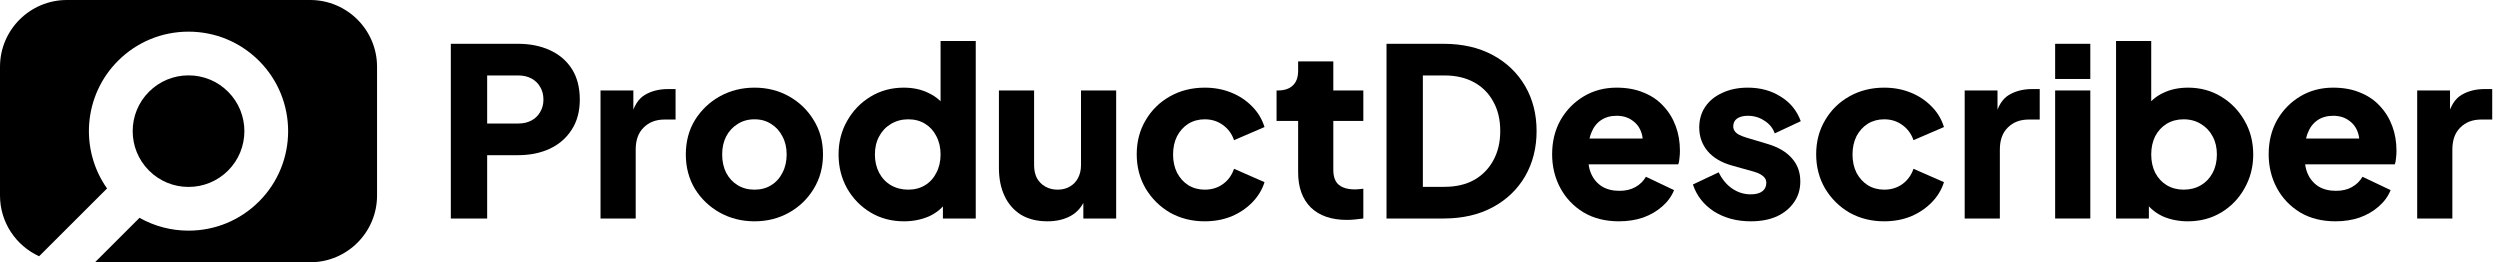 <svg width="305" height="32" viewBox="0 0 305 32" fill="none" xmlns="http://www.w3.org/2000/svg">
<path d="M294.897 26.657V11.037H298.902V14.784L298.616 14.241C298.959 12.925 299.522 12.038 300.304 11.58C301.105 11.103 302.049 10.865 303.136 10.865H304.051V14.584H302.707C301.658 14.584 300.809 14.908 300.161 15.557C299.512 16.186 299.188 17.082 299.188 18.246V26.657H294.897Z" fill="black"/>
<path d="M284.932 27C283.272 27 281.832 26.637 280.612 25.913C279.391 25.169 278.447 24.177 277.779 22.938C277.112 21.698 276.778 20.325 276.778 18.818C276.778 17.254 277.121 15.862 277.808 14.641C278.514 13.42 279.458 12.457 280.64 11.752C281.823 11.046 283.158 10.693 284.645 10.693C285.885 10.693 286.982 10.893 287.935 11.294C288.889 11.675 289.69 12.219 290.339 12.925C291.006 13.63 291.511 14.45 291.855 15.385C292.198 16.3 292.37 17.302 292.37 18.389C292.37 18.694 292.351 18.999 292.313 19.304C292.293 19.59 292.246 19.838 292.169 20.048H280.469V16.901H289.738L287.707 18.389C287.897 17.569 287.888 16.844 287.678 16.214C287.468 15.566 287.096 15.061 286.562 14.698C286.047 14.317 285.408 14.126 284.645 14.126C283.902 14.126 283.263 14.307 282.729 14.67C282.195 15.032 281.794 15.566 281.527 16.272C281.26 16.977 281.155 17.836 281.212 18.846C281.136 19.724 281.241 20.496 281.527 21.164C281.813 21.831 282.252 22.356 282.843 22.737C283.434 23.1 284.15 23.281 284.989 23.281C285.752 23.281 286.4 23.128 286.934 22.823C287.487 22.518 287.916 22.098 288.222 21.564L291.655 23.195C291.349 23.958 290.863 24.625 290.196 25.198C289.547 25.77 288.775 26.218 287.878 26.542C286.982 26.847 286 27 284.932 27Z" fill="black"/>
<path d="M266.912 27C265.844 27 264.853 26.809 263.937 26.428C263.041 26.027 262.316 25.446 261.763 24.683L262.163 23.796V26.657H258.158V5H262.449V14.012L261.791 13.153C262.306 12.371 263.003 11.771 263.88 11.351C264.776 10.912 265.797 10.693 266.941 10.693C268.429 10.693 269.773 11.056 270.975 11.78C272.176 12.505 273.13 13.487 273.836 14.727C274.541 15.947 274.894 17.321 274.894 18.846C274.894 20.353 274.541 21.727 273.836 22.966C273.149 24.206 272.205 25.188 271.003 25.913C269.802 26.638 268.438 27 266.912 27ZM266.397 23.138C267.199 23.138 267.904 22.957 268.515 22.594C269.125 22.232 269.602 21.727 269.945 21.078C270.288 20.43 270.46 19.686 270.46 18.846C270.46 18.007 270.288 17.273 269.945 16.644C269.602 15.995 269.125 15.49 268.515 15.127C267.904 14.746 267.199 14.555 266.397 14.555C265.635 14.555 264.948 14.736 264.338 15.099C263.746 15.461 263.279 15.967 262.936 16.615C262.612 17.264 262.449 18.007 262.449 18.846C262.449 19.686 262.612 20.43 262.936 21.078C263.279 21.727 263.746 22.232 264.338 22.594C264.948 22.957 265.635 23.138 266.397 23.138Z" fill="black"/>
<path d="M250.727 26.657V11.036H255.018V26.657H250.727ZM250.727 9.635V5.343H255.018V9.635H250.727Z" fill="black"/>
<path d="M239.691 26.657V11.037H243.696V14.784L243.41 14.241C243.753 12.925 244.316 12.038 245.098 11.58C245.899 11.103 246.843 10.865 247.93 10.865H248.846V14.584H247.501C246.452 14.584 245.603 14.908 244.955 15.557C244.307 16.186 243.982 17.082 243.982 18.246V26.657H239.691Z" fill="black"/>
<path d="M229.869 27C228.305 27 226.894 26.647 225.635 25.941C224.395 25.217 223.403 24.234 222.66 22.995C221.935 21.755 221.573 20.363 221.573 18.818C221.573 17.273 221.935 15.89 222.66 14.67C223.384 13.43 224.376 12.457 225.635 11.752C226.894 11.046 228.305 10.693 229.869 10.693C231.032 10.693 232.11 10.893 233.102 11.294C234.094 11.694 234.942 12.257 235.648 12.982C236.354 13.687 236.859 14.527 237.164 15.499L233.445 17.101C233.178 16.319 232.72 15.7 232.072 15.242C231.442 14.784 230.708 14.555 229.869 14.555C229.125 14.555 228.458 14.736 227.866 15.099C227.294 15.461 226.836 15.966 226.493 16.615C226.169 17.263 226.007 18.007 226.007 18.846C226.007 19.686 226.169 20.429 226.493 21.078C226.836 21.726 227.294 22.232 227.866 22.594C228.458 22.956 229.125 23.138 229.869 23.138C230.727 23.138 231.471 22.909 232.1 22.451C232.73 21.993 233.178 21.373 233.445 20.592L237.164 22.222C236.878 23.138 236.382 23.958 235.677 24.683C234.971 25.407 234.122 25.98 233.13 26.399C232.139 26.8 231.051 27 229.869 27Z" fill="black"/>
<path d="M213.601 27C211.884 27 210.387 26.599 209.109 25.798C207.85 24.978 206.992 23.881 206.534 22.508L209.681 21.021C210.082 21.86 210.625 22.518 211.312 22.995C211.999 23.471 212.762 23.71 213.601 23.71C214.211 23.71 214.678 23.586 215.003 23.338C215.327 23.09 215.489 22.747 215.489 22.308C215.489 22.079 215.432 21.889 215.317 21.736C215.203 21.564 215.031 21.412 214.802 21.278C214.573 21.145 214.287 21.03 213.944 20.935L211.283 20.191C210.006 19.829 209.023 19.247 208.337 18.446C207.65 17.626 207.307 16.663 207.307 15.556C207.307 14.584 207.555 13.735 208.051 13.01C208.547 12.286 209.243 11.723 210.139 11.322C211.035 10.903 212.065 10.693 213.229 10.693C214.755 10.693 216.09 11.055 217.234 11.78C218.397 12.486 219.218 13.487 219.694 14.784L216.519 16.272C216.29 15.623 215.87 15.108 215.26 14.727C214.669 14.326 213.992 14.126 213.229 14.126C212.676 14.126 212.237 14.241 211.913 14.469C211.608 14.698 211.455 15.013 211.455 15.413C211.455 15.623 211.512 15.814 211.627 15.986C211.741 16.157 211.922 16.31 212.17 16.443C212.437 16.577 212.762 16.701 213.143 16.815L215.632 17.559C216.929 17.941 217.921 18.522 218.607 19.304C219.294 20.067 219.637 21.011 219.637 22.136C219.637 23.109 219.38 23.958 218.865 24.683C218.369 25.407 217.673 25.98 216.776 26.399C215.88 26.8 214.821 27 213.601 27Z" fill="black"/>
<path d="M197.513 27C195.854 27 194.414 26.637 193.194 25.913C191.973 25.169 191.029 24.177 190.361 22.938C189.694 21.698 189.36 20.325 189.36 18.818C189.36 17.254 189.703 15.862 190.39 14.641C191.096 13.42 192.04 12.457 193.222 11.752C194.405 11.046 195.74 10.693 197.227 10.693C198.467 10.693 199.564 10.893 200.517 11.294C201.471 11.675 202.272 12.219 202.92 12.925C203.588 13.63 204.093 14.45 204.437 15.385C204.78 16.3 204.952 17.302 204.952 18.389C204.952 18.694 204.933 18.999 204.894 19.304C204.875 19.59 204.828 19.838 204.751 20.048H193.05V16.901H202.32L200.288 18.389C200.479 17.569 200.47 16.844 200.26 16.214C200.05 15.566 199.678 15.061 199.144 14.698C198.629 14.317 197.99 14.126 197.227 14.126C196.484 14.126 195.845 14.307 195.311 14.67C194.777 15.032 194.376 15.566 194.109 16.272C193.842 16.977 193.737 17.836 193.794 18.846C193.718 19.724 193.823 20.496 194.109 21.164C194.395 21.831 194.834 22.356 195.425 22.737C196.016 23.1 196.731 23.281 197.571 23.281C198.334 23.281 198.982 23.128 199.516 22.823C200.069 22.518 200.498 22.098 200.803 21.564L204.236 23.195C203.931 23.958 203.445 24.625 202.777 25.198C202.129 25.77 201.357 26.218 200.46 26.542C199.564 26.847 198.581 27 197.513 27Z" fill="black"/>
<path d="M169.155 26.657V5.343H176.107C178.415 5.343 180.417 5.801 182.115 6.716C183.812 7.632 185.128 8.891 186.063 10.493C186.997 12.095 187.464 13.926 187.464 15.986C187.464 18.046 186.997 19.886 186.063 21.507C185.128 23.109 183.812 24.368 182.115 25.283C180.417 26.199 178.415 26.657 176.107 26.657H169.155ZM173.589 22.794H176.221C177.614 22.794 178.815 22.518 179.826 21.965C180.837 21.393 181.619 20.601 182.172 19.59C182.744 18.56 183.03 17.359 183.03 15.986C183.03 14.593 182.744 13.392 182.172 12.381C181.619 11.37 180.837 10.588 179.826 10.035C178.815 9.482 177.614 9.205 176.221 9.205H173.589V22.794Z" fill="black"/>
<path d="M164.323 26.828C162.435 26.828 160.966 26.323 159.917 25.312C158.887 24.282 158.372 22.852 158.372 21.021V14.756H155.74V11.037H155.883C156.684 11.037 157.295 10.836 157.714 10.436C158.153 10.035 158.372 9.434 158.372 8.633V7.489H162.664V11.037H166.326V14.756H162.664V20.735C162.664 21.269 162.759 21.717 162.95 22.079C163.14 22.423 163.436 22.68 163.837 22.852C164.237 23.023 164.733 23.109 165.324 23.109C165.458 23.109 165.61 23.1 165.782 23.081C165.954 23.062 166.135 23.043 166.326 23.023V26.657C166.039 26.695 165.715 26.733 165.353 26.771C164.99 26.809 164.647 26.828 164.323 26.828Z" fill="black"/>
<path d="M146.977 27C145.413 27 144.001 26.647 142.743 25.941C141.503 25.217 140.511 24.234 139.767 22.995C139.043 21.755 138.68 20.363 138.68 18.818C138.68 17.273 139.043 15.89 139.767 14.67C140.492 13.43 141.484 12.457 142.743 11.752C144.001 11.046 145.413 10.693 146.977 10.693C148.14 10.693 149.218 10.893 150.21 11.294C151.201 11.694 152.05 12.257 152.756 12.982C153.461 13.687 153.967 14.527 154.272 15.499L150.553 17.101C150.286 16.319 149.828 15.7 149.18 15.242C148.55 14.784 147.816 14.555 146.977 14.555C146.233 14.555 145.565 14.736 144.974 15.099C144.402 15.461 143.944 15.966 143.601 16.615C143.277 17.263 143.115 18.007 143.115 18.846C143.115 19.686 143.277 20.429 143.601 21.078C143.944 21.726 144.402 22.232 144.974 22.594C145.565 22.956 146.233 23.138 146.977 23.138C147.835 23.138 148.579 22.909 149.208 22.451C149.838 21.993 150.286 21.373 150.553 20.592L154.272 22.222C153.986 23.138 153.49 23.958 152.784 24.683C152.079 25.407 151.23 25.98 150.238 26.399C149.246 26.8 148.159 27 146.977 27Z" fill="black"/>
<path d="M127.791 27C126.532 27 125.455 26.733 124.558 26.199C123.681 25.646 123.013 24.883 122.556 23.91C122.098 22.938 121.869 21.803 121.869 20.506V11.037H126.16V20.163C126.16 20.754 126.275 21.278 126.504 21.736C126.752 22.175 127.095 22.518 127.534 22.766C127.972 23.014 128.468 23.138 129.021 23.138C129.593 23.138 130.089 23.014 130.509 22.766C130.947 22.518 131.281 22.175 131.51 21.736C131.758 21.278 131.882 20.754 131.882 20.163V11.037H136.173V26.657H132.168V23.567L132.397 24.254C132.035 25.188 131.443 25.884 130.623 26.342C129.822 26.781 128.878 27 127.791 27Z" fill="black"/>
<path d="M110.287 27C108.761 27 107.397 26.638 106.196 25.913C104.994 25.188 104.041 24.206 103.335 22.966C102.648 21.727 102.305 20.353 102.305 18.846C102.305 17.321 102.658 15.947 103.363 14.727C104.069 13.487 105.023 12.505 106.224 11.78C107.426 11.056 108.77 10.693 110.258 10.693C111.402 10.693 112.413 10.912 113.291 11.351C114.187 11.771 114.893 12.371 115.408 13.153L114.75 14.012V5H119.041V26.657H115.036V23.796L115.436 24.683C114.902 25.446 114.177 26.027 113.262 26.428C112.347 26.809 111.355 27 110.287 27ZM110.802 23.138C111.584 23.138 112.27 22.957 112.861 22.594C113.453 22.232 113.91 21.727 114.235 21.078C114.578 20.43 114.75 19.686 114.75 18.846C114.75 18.007 114.578 17.264 114.235 16.615C113.91 15.967 113.453 15.461 112.861 15.099C112.27 14.736 111.584 14.555 110.802 14.555C110.02 14.555 109.314 14.746 108.685 15.127C108.074 15.49 107.598 15.995 107.254 16.644C106.911 17.273 106.739 18.007 106.739 18.846C106.739 19.686 106.911 20.43 107.254 21.078C107.598 21.727 108.074 22.232 108.685 22.594C109.314 22.957 110.02 23.138 110.802 23.138Z" fill="black"/>
<path d="M92.053 27C90.508 27 89.096 26.647 87.819 25.941C86.56 25.236 85.549 24.273 84.786 23.052C84.042 21.812 83.67 20.41 83.67 18.846C83.67 17.263 84.042 15.862 84.786 14.641C85.549 13.42 86.56 12.457 87.819 11.752C89.096 11.046 90.508 10.693 92.053 10.693C93.597 10.693 94.999 11.046 96.258 11.752C97.517 12.457 98.518 13.42 99.262 14.641C100.025 15.862 100.406 17.263 100.406 18.846C100.406 20.41 100.025 21.812 99.262 23.052C98.518 24.273 97.517 25.236 96.258 25.941C94.999 26.647 93.597 27 92.053 27ZM92.053 23.138C92.835 23.138 93.512 22.956 94.084 22.594C94.675 22.232 95.133 21.726 95.457 21.078C95.8 20.429 95.972 19.686 95.972 18.846C95.972 18.007 95.8 17.273 95.457 16.644C95.133 15.995 94.675 15.49 94.084 15.127C93.512 14.746 92.835 14.555 92.053 14.555C91.271 14.555 90.584 14.746 89.993 15.127C89.401 15.49 88.934 15.995 88.591 16.644C88.267 17.273 88.105 18.007 88.105 18.846C88.105 19.686 88.267 20.429 88.591 21.078C88.934 21.726 89.401 22.232 89.993 22.594C90.584 22.956 91.271 23.138 92.053 23.138Z" fill="black"/>
<path d="M73.264 26.657V11.037H77.269V14.784L76.983 14.241C77.326 12.925 77.889 12.038 78.671 11.58C79.472 11.103 80.416 10.865 81.503 10.865H82.419V14.584H81.074C80.025 14.584 79.177 14.908 78.528 15.557C77.88 16.186 77.555 17.082 77.555 18.246V26.657H73.264Z" fill="black"/>
<path d="M55 26.657V5.343H63.182C64.651 5.343 65.948 5.601 67.073 6.116C68.217 6.631 69.114 7.394 69.762 8.404C70.41 9.415 70.735 10.665 70.735 12.152C70.735 13.602 70.401 14.832 69.733 15.843C69.085 16.853 68.189 17.626 67.044 18.16C65.919 18.675 64.632 18.932 63.182 18.932H59.434V26.657H55ZM59.434 15.07H63.211C63.84 15.07 64.384 14.946 64.841 14.698C65.299 14.45 65.652 14.107 65.9 13.668C66.167 13.23 66.3 12.724 66.3 12.152C66.3 11.561 66.167 11.046 65.9 10.607C65.652 10.169 65.299 9.825 64.841 9.577C64.384 9.329 63.84 9.205 63.211 9.205H59.434V15.07Z" fill="black"/>
<g clip-path="url(#clip0_2_78)">
<path d="M37.84 0H8.164C3.654 0 0 3.649 0 8.151V23.849C0 27.143 1.958 29.977 4.773 31.263L13.059 22.99C9.716 18.256 10.162 11.649 14.401 7.416C16.698 5.123 19.752 3.862 22.998 3.862C26.244 3.862 29.299 5.123 31.596 7.416C36.337 12.151 36.337 19.852 31.596 24.584C29.299 26.877 26.244 28.138 22.998 28.138C20.871 28.138 18.826 27.592 17.022 26.573L11.589 31.997H37.836C42.346 31.997 46 28.348 46 23.846V8.151C46 3.649 42.346 0 37.836 0H37.84Z" fill="black"/>
<path d="M23.002 22.805C24.821 22.805 26.534 22.096 27.822 20.813C30.48 18.158 30.48 13.842 27.822 11.188C26.534 9.901 24.821 9.195 23.002 9.195C21.182 9.195 19.47 9.904 18.181 11.188C15.523 13.842 15.523 18.158 18.181 20.813C19.47 22.099 21.182 22.805 23.002 22.805Z" fill="black"/>
</g>
<defs>
<clipPath id="clip0_2_78">
<rect width="46" height="32" fill="white"/>
</clipPath>
</defs>
</svg>
